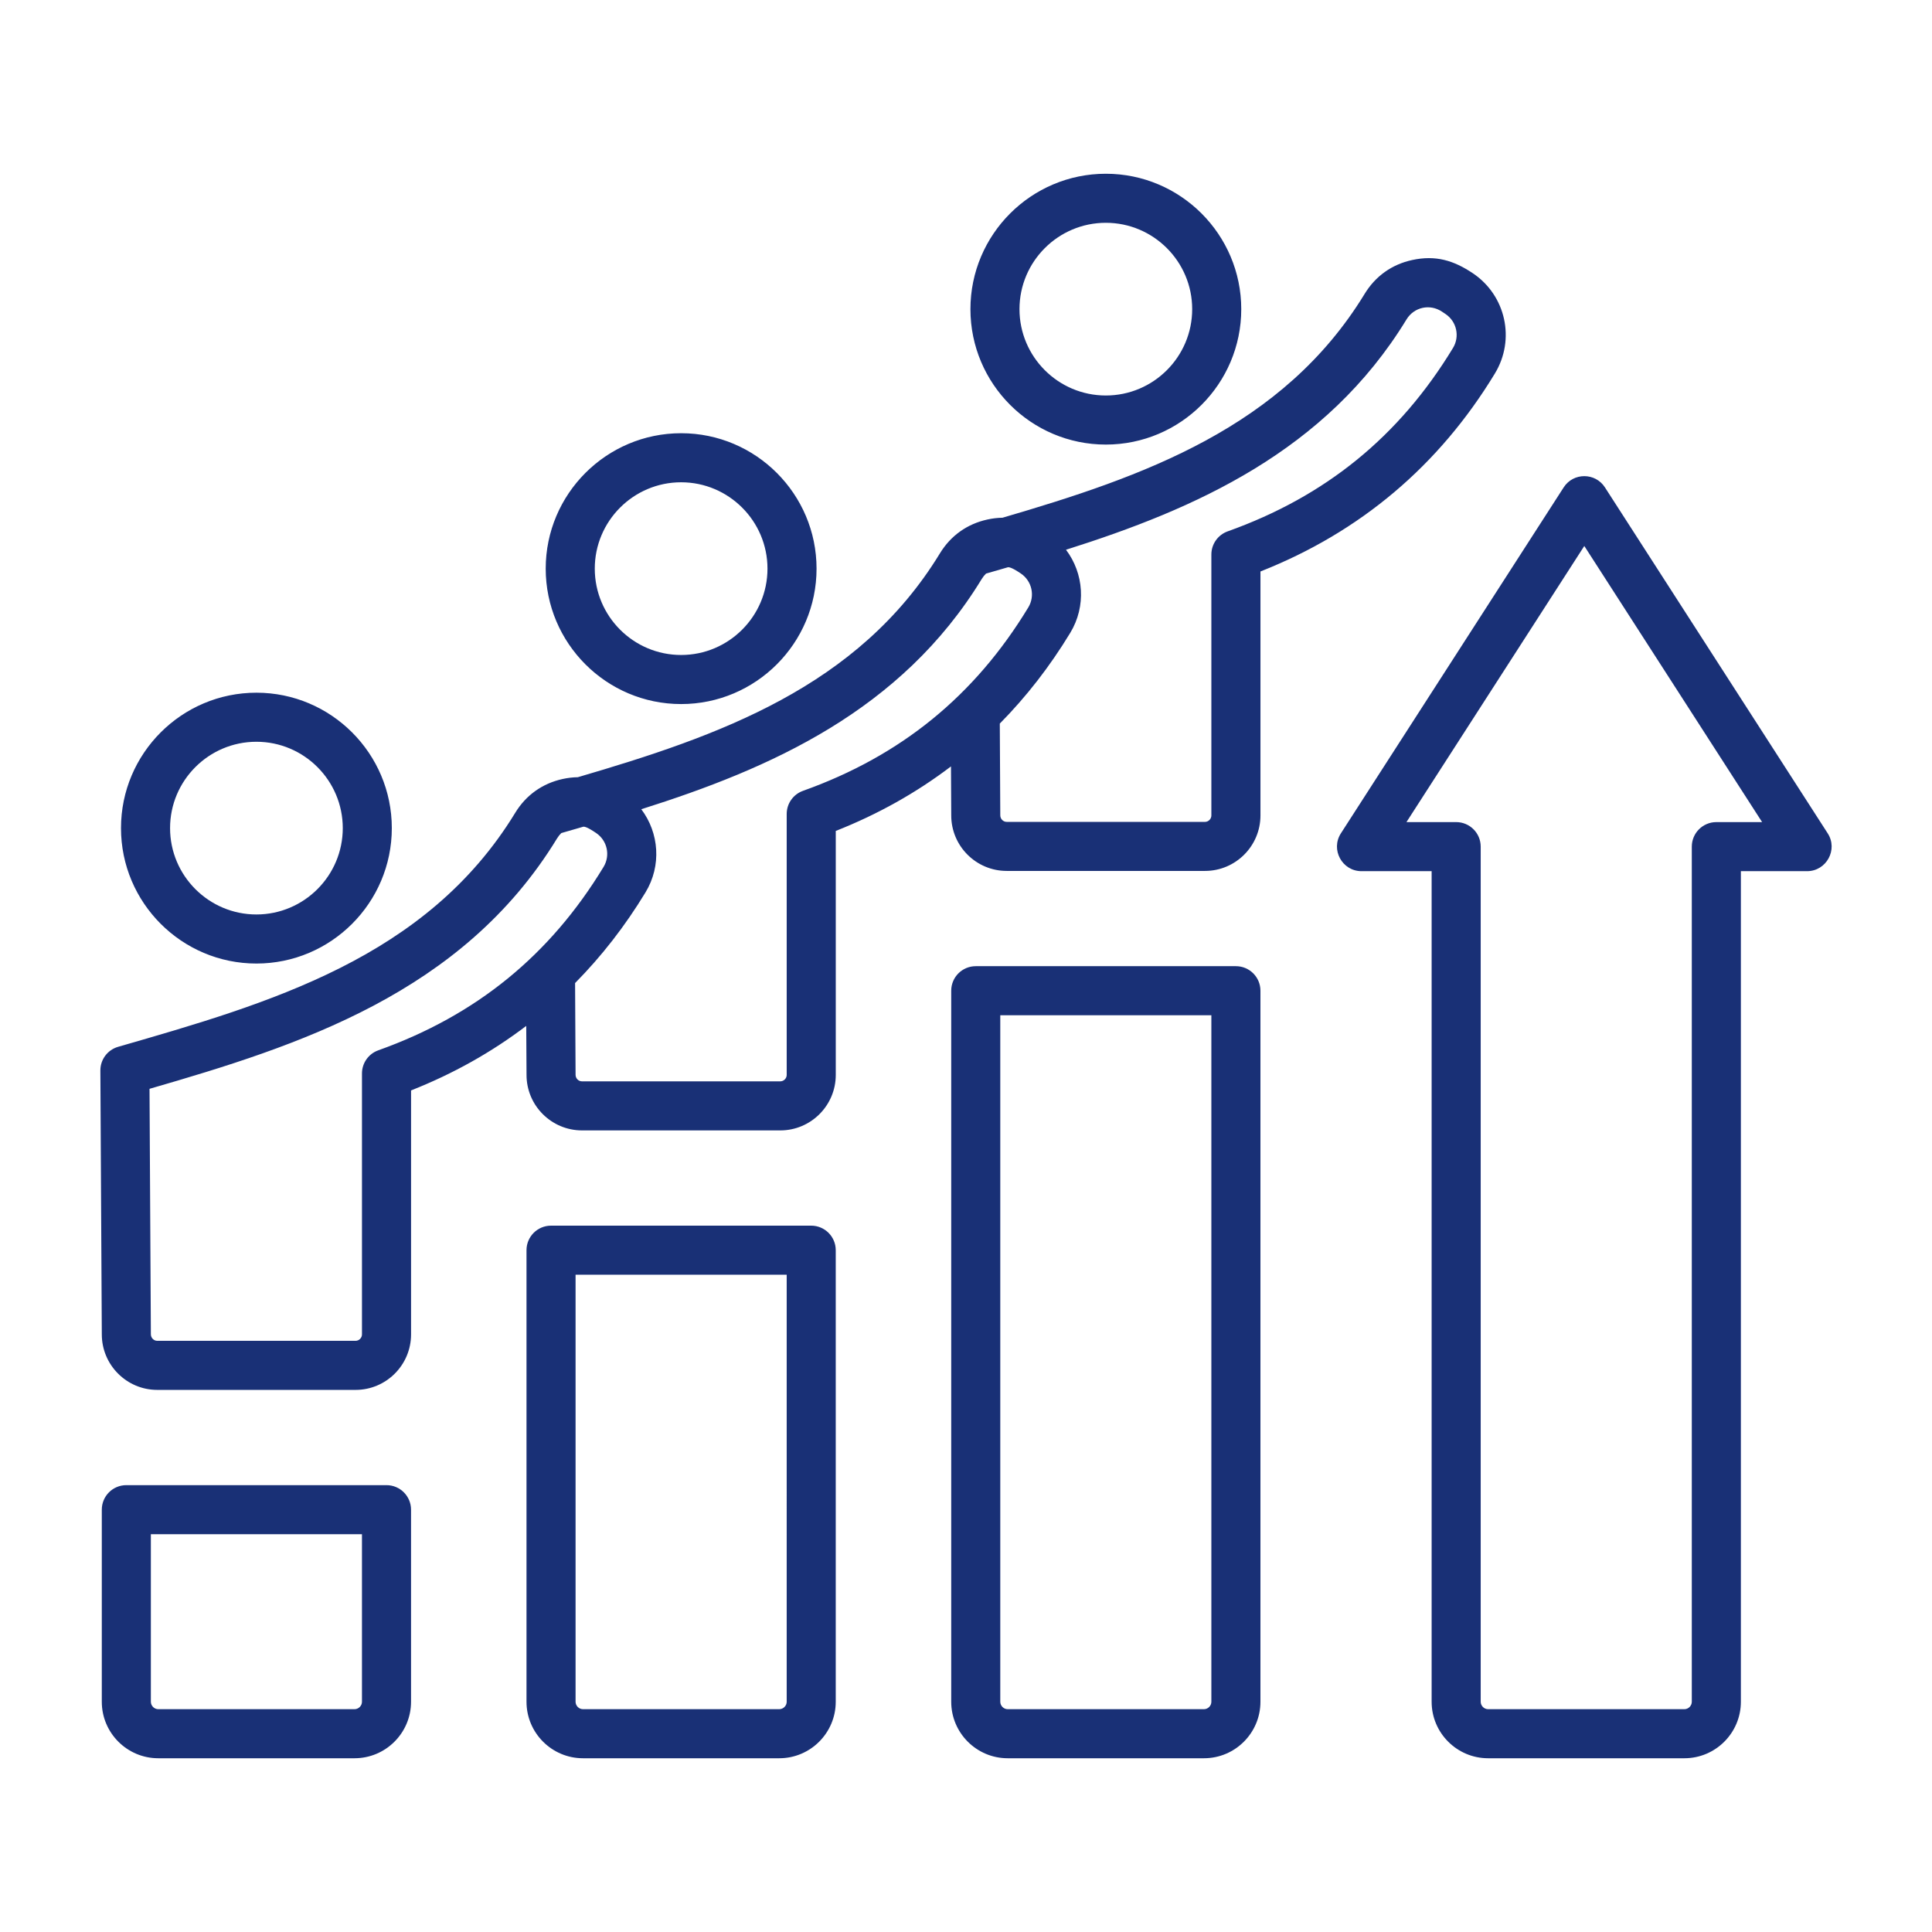 <svg id="Layer_1" style="fill:#193076;" enable-background="new 0 0 500 500" viewBox="0 0 500 500" xmlns="http://www.w3.org/2000/svg"><path clip-rule="evenodd" d="m444.19 212.759c-3.509 0-6.352 2.843-6.352 6.347v221.312c0 1.04-.879 1.919-1.913 1.919h-50.802c-1.04 0-1.918-.879-1.918-1.919v-221.313c0-3.503-2.837-6.347-6.352-6.347h-12.86l46.023-71.461 46.018 71.461h-11.844zm28.821 2.912-57.654-89.537c-2.491-3.864-8.17-3.888-10.677 0l-57.66 89.537c-2.713 4.213.327 9.787 5.336 9.787h18.15v214.959c0 8.059 6.559 14.617 14.617 14.617h50.802c8.052 0 14.612-6.559 14.612-14.617v-214.959h17.133c5.002 0 8.064-5.579 5.341-9.787zm-159.511 224.746c0 1.04-.868 1.919-1.913 1.919h-50.802c-1.034 0-1.913-.879-1.913-1.919v-177.672h54.628zm6.353-190.371h-67.326c-3.509 0-6.352 2.843-6.352 6.347v184.024c0 8.059 6.559 14.617 14.612 14.617h50.802c8.064 0 14.612-6.559 14.612-14.617v-184.024c-.002-3.504-2.839-6.347-6.348-6.347zm-116.256 190.371c0 1.04-.884 1.919-1.924 1.919h-50.802c-1.034 0-1.913-.879-1.913-1.919v-110.518h54.639zm6.346-123.217h-67.338c-3.509 0-6.347 2.843-6.347 6.347v116.87c0 8.059 6.559 14.617 14.612 14.617h50.802c8.058 0 14.617-6.559 14.617-14.617v-116.87c.001-3.504-2.848-6.347-6.346-6.347zm76.246-259.541c12.32 0 22.348 10.028 22.348 22.348 0 12.326-10.028 22.348-22.348 22.348-12.326 0-22.348-10.022-22.348-22.348 0-12.32 10.023-22.348 22.348-22.348zm0 57.396c19.321 0 35.047-15.72 35.047-35.047 0-19.322-15.726-35.042-35.047-35.042-19.327 0-35.042 15.72-35.042 35.042.001 19.327 15.715 35.047 35.042 35.047zm31.527 22.463c25.364-9.057 44.432-24.582 58.32-47.471 1.804-2.975.954-6.835-1.93-8.776l-.919-.615c-3.116-2.088-7.227-1.198-9.184 2.01-20.861 34.192-54.759 49.068-88.124 59.607 4.618 6.111 5.284 14.606 1.097 21.51-5.29 8.719-11.384 16.547-18.23 23.48l.126 23.744c0 .93.753 1.694 1.654 1.694h51.325c.896 0 1.649-.764 1.649-1.66v-67.545c0-2.682 1.695-5.077 4.216-5.978zm-109.915 67.154c25.358-9.052 44.432-24.582 58.32-47.471 1.804-2.981.954-6.835-1.93-8.782-.769-.515-2.499-1.66-3.297-1.626-1.913.552-3.819 1.103-5.709 1.649-.408.396-.775.844-1.103 1.379-20.855 34.191-54.754 49.067-88.118 59.607 4.618 6.106 5.284 14.606 1.097 21.51-5.29 8.719-11.384 16.547-18.23 23.474l.126 23.744c0 .936.753 1.694 1.66 1.694h51.319c.896 0 1.66-.758 1.66-1.654v-67.544c.001-2.683 1.684-5.079 4.205-5.98zm-109.915 67.154c25.358-9.058 44.438-24.583 58.315-47.471 1.809-2.981.953-6.835-1.93-8.776-.779-.526-2.485-1.67-3.28-1.637-1.924.557-3.831 1.108-5.726 1.654-.408.396-.769.844-1.097 1.378-24.496 40.159-66.987 53.674-105.475 64.811l.35 63.524c0 .936.758 1.695 1.66 1.695h51.313c.896 0 1.66-.758 1.66-1.66v-67.539c0-2.688 1.689-5.078 4.21-5.979zm289.006-175.197c5.324-8.782 2.826-20.16-5.703-25.898-4.984-3.338-9.656-4.763-15.737-3.435-5.25 1.143-9.494 4.175-12.286 8.759-21.154 34.668-57.379 47.298-93.712 57.93-1.298.023-2.602.172-3.917.465-5.244 1.143-9.494 4.176-12.291 8.759-21.148 34.668-57.384 47.293-93.706 57.93-1.298.023-2.602.172-3.917.459-5.244 1.149-9.5 4.176-12.291 8.765-22.911 37.551-63.507 49.245-102.758 60.549-2.74.787-4.612 3.291-4.6 6.134l.373 68.297c0 7.915 6.438 14.359 14.359 14.359h51.313c7.921 0 14.359-6.444 14.359-14.359v-63.145c10.919-4.308 20.867-9.896 29.809-16.697l.075 12.693c0 7.909 6.438 14.353 14.359 14.353h51.319c7.903 0 14.353-6.444 14.353-14.353v-63.151c10.919-4.308 20.872-9.896 29.815-16.697l.069 12.693c0 7.915 6.438 14.353 14.353 14.353h51.325c7.909 0 14.348-6.438 14.348-14.353v-63.145c25.825-10.187 46.226-27.412 60.689-51.265zm-210.617 28.184c12.314 0 22.348 10.028 22.348 22.348 0 12.326-10.034 22.348-22.348 22.348-12.326 0-22.348-10.023-22.348-22.348-.001-12.32 10.022-22.348 22.348-22.348zm0 57.396c-19.327 0-35.047-15.726-35.047-35.047s15.72-35.047 35.047-35.047c19.321 0 35.047 15.726 35.047 35.047s-15.726 35.047-35.047 35.047zm-109.915 9.758c12.314 0 22.348 10.023 22.348 22.348 0 12.32-10.034 22.348-22.348 22.348-12.326 0-22.348-10.028-22.348-22.348-.001-12.325 10.022-22.348 22.348-22.348zm0 57.395c-19.327 0-35.047-15.726-35.047-35.047 0-19.327 15.72-35.047 35.047-35.047 19.316 0 35.041 15.72 35.041 35.047 0 19.322-15.726 35.047-35.041 35.047zm27.316 191.055c0 1.04-.879 1.919-1.924 1.919h-50.796c-1.034 0-1.913-.879-1.913-1.919v-43.37h54.633zm6.352-56.063h-67.337c-3.509 0-6.347 2.843-6.347 6.347v49.716c0 8.059 6.553 14.617 14.612 14.617h50.796c8.064 0 14.623-6.559 14.623-14.617v-49.716c0-3.504-2.849-6.347-6.347-6.347z" fill-rule="evenodd"/></svg>